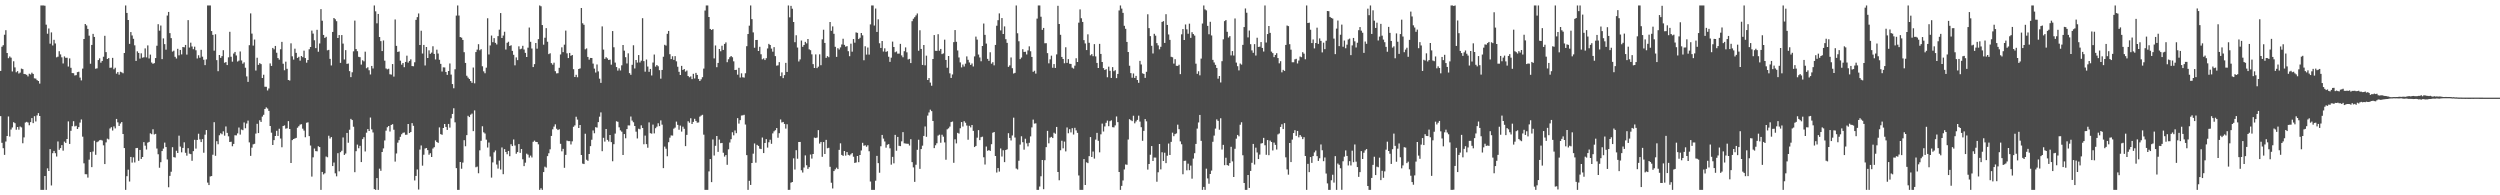 <?xml version="1.0" encoding="UTF-8"?>
<svg xmlns="http://www.w3.org/2000/svg" width="1920" height="150">
  <path d="M0 54.492h1v34.717H0zM1 35.909h1v73.779H1zM2 34.721h1v79.114H2zM3 26.676h1v92.259H3zM4 23.195h1v85.509H4zM5 40.684h1v63.758H5zM6 44.710h1v44.715H6zM7 43.382h1v61.449H7zM8 44.305h1v55.161H8zM9 54.879h1v43.021H9zM10 47.063h1v46.798H10zM11 51.785h1v42.840H11zM12 55.476h1v44.170H12zM13 54.646h1v42.907H13zM14 56.456h1v43.106H14zM15 55.737h1v41.426H15zM16 52.698h1v45.168H16zM17 53.089h1v56.935H17zM18 56.792h1v48.716H18zM19 57.005h1v37.102H19zM20 57.470h1v36.098H20zM21 58.651h1v35.464H21zM22 56.637h1v39.549H22zM23 57.172h1v36.631H23zM24 55.797h1v34.896H24zM25 56.802h1v37.748H25zM26 60.182h1v29.075H26zM27 60.342h1v32.948H27zM28 61.521h1v27.102H28zM29 62.183h1v24.685H29zM30 64.192h1v24.896H30zM31 4.198h1v141.611H31zM32 4.198h1v141.611H32zM33 4.198h1v141.611H33zM34 4.397h1v130.760H34zM35 18.963h1v126.846H35zM36 25.925h1v103.351H36zM37 21.886h1v109.423H37zM38 33.517h1v81.002H38zM39 24.900h1v117.515H39zM40 34.934h1v82.742H40zM41 30.553h1v85.342H41zM42 33.378h1v84.292H42zM43 44.009h1v76.192H43zM44 43.506h1v65.164H44zM45 39.338h1v75.729H45zM46 41.801h1v71.939H46zM47 44.035h1v67.425H47zM48 48.756h1v66.974H48zM49 43.304h1v65.457H49zM50 44.412h1v65.349H50zM51 44.321h1v62.406H51zM52 51.114h1v42.129H52zM53 44.861h1v65.699H53zM54 52.066h1v48.373H54zM55 56.113h1v40.787H55zM56 56.234h1v36.853H56zM57 57.948h1v39.103H57zM58 57.681h1v38.949H58zM59 55.380h1v43.715H59zM60 55.069h1v42.584H60zM61 59.615h1v34.543H61zM62 61.743h1v29.984H62zM63 52.705h1v52.252H63zM64 29.935h1v95.502H64zM65 18.418h1v115.358H65zM66 19.553h1v114.280H66zM67 22.224h1v114.157H67zM68 27.388h1v95.237H68zM69 48.972h1v67.835H69zM70 34.511h1v93.855H70zM71 26.028h1v90.334H71zM72 28.342h1v79.755H72zM73 52.764h1v66.148H73zM74 52.478h1v56.716H74zM75 46.140h1v62.431H75zM76 44.820h1v62.879H76zM77 48.143h1v59.293H77zM78 46.811h1v61.117H78zM79 43.554h1v68.068H79zM80 27.477h1v98.549H80zM81 40.013h1v69.368H81zM82 45.296h1v61.190H82zM83 44.616h1v62.433H83zM84 52.061h1v46.613H84zM85 51.904h1v45.802H85zM86 44.428h1v55.802H86zM87 53.174h1v43.919H87zM88 52.020h1v46.599H88zM89 56.580h1v34.786H89zM90 55.357h1v38.597H90zM91 57.365h1v39.350H91zM92 55.110h1v39.741H92zM93 55.540h1v38.185H93zM94 56.282h1v46.606H94zM95 40.684h1v73.051H95zM96 4.198h1v141.611H96zM97 9.917h1v125.381H97zM98 15.379h1v114.939H98zM99 33.701h1v105.718H99zM100 24.619h1v95.894H100zM101 27.235h1v97.645H101zM102 29.796h1v91.019H102zM103 34.836h1v89.948H103zM104 46.781h1v67.004H104zM105 39.432h1v74.159H105zM106 40.652h1v82.850H106zM107 45.012h1v70.160H107zM108 40.947h1v81.092H108zM109 44.296h1v76.297H109zM110 43.982h1v65.173H110zM111 37.157h1v74.731H111zM112 44.076h1v70.742H112zM113 34.845h1v74.733H113zM114 44.886h1v64.077H114zM115 41.911h1v60.497H115zM116 48.006h1v55.058H116zM117 49.022h1v50.272H117zM118 48.495h1v54.761H118zM119 44.598h1v58.215H119zM120 35.108h1v78.970H120zM121 18.567h1v99.915H121zM122 23.577h1v105.246H122zM123 19.606h1v104.951H123zM124 45.410h1v70.600H124zM125 29.507h1v84.596H125zM126 33.881h1v75.640H126zM127 38.166h1v74.763H127zM128 11.922h1v110.572H128zM129 9.153h1v134.669H129zM130 25.422h1v109.666H130zM131 29.267h1v102.607H131zM132 39.651h1v73.410H132zM133 38.924h1v81.769H133zM134 43.607h1v77.359H134zM135 44.973h1v70.769H135zM136 37.479h1v80.005H136zM137 42.474h1v61.737H137zM138 38.331h1v74.246H138zM139 41.801h1v75.207H139zM140 36.099h1v77.521H140zM141 36.335h1v72.982H141zM142 34.490h1v82.838H142zM143 41.931h1v77.608H143zM144 15.486h1v98.354H144zM145 36.484h1v81.529H145zM146 32.780h1v85.573H146zM147 35.678h1v87.817H147zM148 37.807h1v78.279H148zM149 35.854h1v71.501H149zM150 38.603h1v75.516H150zM151 44.925h1v62.527H151zM152 42.455h1v60.233H152zM153 44.357h1v62.694H153zM154 38.258h1v70.838H154zM155 43.515h1v63.358H155zM156 45.856h1v71.458H156zM157 50.029h1v53.385H157zM158 45.639h1v54.232H158zM159 4.200h1v136.047H159zM160 4.198h1v137.951H160zM161 4.200h1v131.341H161zM162 23.870h1v111.353H162zM163 26.791h1v92.039H163zM164 38.933h1v54.930H164zM165 26.331h1v93.330H165zM166 46.170h1v62.291H166zM167 54.705h1v56.073H167zM168 42.256h1v61.648H168zM169 44.447h1v57.913H169zM170 43.128h1v59.963H170zM171 38.557h1v62.328H171zM172 48.182h1v56.008H172zM173 47.646h1v49.494H173zM174 49.992h1v52.039H174zM175 44.041h1v60.648H175zM176 24.410h1v84.628H176zM177 43.577h1v65.260H177zM178 47.360h1v64.974H178zM179 41.103h1v69.444H179zM180 39.899h1v63.989H180zM181 42.597h1v61.369H181zM182 47.241h1v55.209H182zM183 46.518h1v51.430H183zM184 39.537h1v63.847H184zM185 46.458h1v53.049H185zM186 48.912h1v51.069H186zM187 47.855h1v46.184H187zM188 52.041h1v46.464H188zM189 58.694h1v36.169H189zM190 62.872h1v29.739H190zM191 34.719h1v74.667H191zM192 10.304h1v109.416H192zM193 25.825h1v87.597H193zM194 35.010h1v75.855H194zM195 30.341h1v80.073H195zM196 54.192h1v48.430H196zM197 44.323h1v50.735H197zM198 49.834h1v52.351H198zM199 48.505h1v43.854H199zM200 49.235h1v44.429H200zM201 59.924h1v29.620H201zM202 57.372h1v30.796H202zM203 66.628h1v17.089H203zM204 66.644h1v15.857H204zM205 69.477h1v13.884H205zM206 67.921h1v17.205H206zM207 48.688h1v48.077H207zM208 50.615h1v51.275H208zM209 36.829h1v74.550H209zM210 37.880h1v69.762H210zM211 35.252h1v69.215H211zM212 40.510h1v59.970H212zM213 44.600h1v59.810H213zM214 45.838h1v53.028H214zM215 37.818h1v68.597H215zM216 32.142h1v80.957H216zM217 48.942h1v47.821H217zM218 53.957h1v42.348H218zM219 47.367h1v51.433H219zM220 52.863h1v45.642H220zM221 61.416h1v31.602H221zM222 61.853h1v37.201H222zM223 33.293h1v91.900H223zM224 43.243h1v64.385H224zM225 45.792h1v60.982H225zM226 37.354h1v69.002H226zM227 40.627h1v65.280H227zM228 44.499h1v53.600H228zM229 43.618h1v53.339H229zM230 46.575h1v49.096H230zM231 43.011h1v52.366H231zM232 43.948h1v54.857H232zM233 38.921h1v61.359H233zM234 44.584h1v60.840H234zM235 48.143h1v46.093H235zM236 46.085h1v47.871H236zM237 37.834h1v66.725H237zM238 36.092h1v75.674H238zM239 23.504h1v112.106H239zM240 25.829h1v94.990H240zM241 30.929h1v83.136H241zM242 36.942h1v79.119H242zM243 22.911h1v93.287H243zM244 39.722h1v72.625H244zM245 33.382h1v79.549H245zM246 6.997h1v138.812H246zM247 15.937h1v116.093H247zM248 26.830h1v107.093H248zM249 29.141h1v103.948H249zM250 28.262h1v91.941H250zM251 38.638h1v82.161H251zM252 38.294h1v65.937H252zM253 45.186h1v61.234H253zM254 50.294h1v54.978H254zM255 24.525h1v103.024H255zM256 13.827h1v110.984H256zM257 14.818h1v118.286H257zM258 16.306h1v119.142H258zM259 29.198h1v88.478H259zM260 26.933h1v104.674H260zM261 48.264h1v68.645H261zM262 26.926h1v88.860H262zM263 33.483h1v72.108H263zM264 45.683h1v73.292H264zM265 38.523h1v79.364H265zM266 49.065h1v53.024H266zM267 48.782h1v60.817H267zM268 54.634h1v44.985H268zM269 59.255h1v32.051H269zM270 55.497h1v36.706H270zM271 39.425h1v57.896H271zM272 15.809h1v116.459H272zM273 37.667h1v78.441H273zM274 39.340h1v71.714H274zM275 43.623h1v70.224H275zM276 43.920h1v68.052H276zM277 49.635h1v74.807H277zM278 46.294h1v60.579H278zM279 47.086h1v58.306H279zM280 39.690h1v76.647H280zM281 52.416h1v49.467H281zM282 51.654h1v47.494H282zM283 53.989h1v46.599H283zM284 57.184h1v33.090H284zM285 50.642h1v48.750H285zM286 52.560h1v49.190H286zM287 4.198h1v141.080H287zM288 8.684h1v137.125H288zM289 17.924h1v118.853H289zM290 10.682h1v135.127H290zM291 28.425h1v101.126H291zM292 31.588h1v99.607H292zM293 39.228h1v77.503H293zM294 31.087h1v82.882H294zM295 46.587h1v61.302H295zM296 52.558h1v47.810H296zM297 53.229h1v44.507H297zM298 52.769h1v43.994H298zM299 57.056h1v43.978H299zM300 57.273h1v38.677H300zM301 49.228h1v46.162H301zM302 58.823h1v40.794H302zM303 14.953h1v109.144H303zM304 35.204h1v82.646H304zM305 39.864h1v69.696H305zM306 39.530h1v68.107H306zM307 46.587h1v58.480H307zM308 49.663h1v53.454H308zM309 48.397h1v53.573H309zM310 51.592h1v50.124H310zM311 47.571h1v55.960H311zM312 42.755h1v60.645H312zM313 48.063h1v47.164H313zM314 46.813h1v55.381H314zM315 45.566h1v55.788H315zM316 50.716h1v43.845H316zM317 50.867h1v45.770H317zM318 47.843h1v90.779H318zM319 15.269h1v119.842H319zM320 13.133h1v117.020H320zM321 10.323h1v135.216H321zM322 34.559h1v80.332H322zM323 23.618h1v88.079H323zM324 41.139h1v86.102H324zM325 34.490h1v84.321H325zM326 50.285h1v63.781H326zM327 36.111h1v77.551H327zM328 44.538h1v70.742H328zM329 38.654h1v80.167H329zM330 41.322h1v76.331H330zM331 40.393h1v80.179H331zM332 35.545h1v78.505H332zM333 41.437h1v71.623H333zM334 45.650h1v62.195H334zM335 38.141h1v70.920H335zM336 41.123h1v68.592H336zM337 45.934h1v51.918H337zM338 49.065h1v53.973H338zM339 54.948h1v48.563H339zM340 51.698h1v46.615H340zM341 51.807h1v43.426H341zM342 55.296h1v42.209H342zM343 57.523h1v42.241H343zM344 54.506h1v40.650H344zM345 48.754h1v49.242H345zM346 57.289h1v33.566H346zM347 64.570h1v22.911H347zM348 67.772h1v15.390H348zM349 53.213h1v40.753H349zM350 11.961h1v117.148H350zM351 4.198h1v141.611H351zM352 11.925h1v133.882H352zM353 28.487h1v95.930H353zM354 28.924h1v100.673H354zM355 30.670h1v94.209H355zM356 40.096h1v67.597H356zM357 48.333h1v64.017H357zM358 58.163h1v45.599H358zM359 59.589h1v29.325H359zM360 60.688h1v29.210H360zM361 62.242h1v25.805H361zM362 63.597h1v23.671H362zM363 51.851h1v48.840H363zM364 64.000h1v20.783H364zM365 39.974h1v88.499H365zM366 38.104h1v89.867H366zM367 33.939h1v99.137H367zM368 38.585h1v76.887H368zM369 37.770h1v70.387H369zM370 50.890h1v46.095H370zM371 54.799h1v46.853H371zM372 56.277h1v46.278H372zM373 51.963h1v55.287H373zM374 14.021h1v99.304H374zM375 41.851h1v67.606H375zM376 34.909h1v85.313H376zM377 27.274h1v109.121H377zM378 32.430h1v92.287H378zM379 29.311h1v87.690H379zM380 32.902h1v82.657H380zM381 34.172h1v92.186H381zM382 27.727h1v101.742H382zM383 22.794h1v100.545H383zM384 10.041h1v120.151H384zM385 29.180h1v84.069H385zM386 27.294h1v106.475H386zM387 24.360h1v90.185H387zM388 38.042h1v78.682H388zM389 32.865h1v85.633H389zM390 32.073h1v83.848H390zM391 35.351h1v84.592H391zM392 34.776h1v75.999H392zM393 39.070h1v73.092H393zM394 42.096h1v65.035H394zM395 50.175h1v61.614H395zM396 44.067h1v74.026H396zM397 46.172h1v70.630H397zM398 35.559h1v75.104H398zM399 37.850h1v79.554H399zM400 37.367h1v77.050H400zM401 35.186h1v87.112H401zM402 38.026h1v89.547H402zM403 40.604h1v84.319H403zM404 43.776h1v74.262H404zM405 36.607h1v82.154H405zM406 21.119h1v99.922H406zM407 32.078h1v87.416H407zM408 37.253h1v83.658H408zM409 51.487h1v57.398H409zM410 49.244h1v58.734H410zM411 33.028h1v75.919H411zM412 37.383h1v71.689H412zM413 30.036h1v80.831H413zM414 4.198h1v141.611H414zM415 4.809h1v139.771H415zM416 19.258h1v126.549H416zM417 34.330h1v97.833H417zM418 28.974h1v99.004H418zM419 21.602h1v107.105H419zM420 32.055h1v87.830H420zM421 41.588h1v76.139H421zM422 40.922h1v73.763H422zM423 48.473h1v55.930H423zM424 49.640h1v49.712H424zM425 48.109h1v49.096H425zM426 54.696h1v40.785H426zM427 56.358h1v42.497H427zM428 56.211h1v43.692H428zM429 52.068h1v47.201H429zM430 41.835h1v68.590H430zM431 36.328h1v79.888H431zM432 40.043h1v74.294H432zM433 34.323h1v94.562H433zM434 23.504h1v95.443H434zM435 40.979h1v67.008H435zM436 44.570h1v63.836H436zM437 40.636h1v67.778H437zM438 42.872h1v68.098H438zM439 42.261h1v66.258H439zM440 53.133h1v44.266H440zM441 59.129h1v37.169H441zM442 57.461h1v32.172H442zM443 59.324h1v32.504H443zM444 53.011h1v45.312H444zM445 52.533h1v43.490H445zM446 6.120h1v112.941H446zM447 17.848h1v107.800H447zM448 19.022h1v106.965H448zM449 37.912h1v64.797H449zM450 37.184h1v85.496H450zM451 43.737h1v79.760H451zM452 45.815h1v72.477H452zM453 44.513h1v67.695H453zM454 44.559h1v62.751H454zM455 48.832h1v51.350H455zM456 52.682h1v49.661H456zM457 55.682h1v42.003H457zM458 49.512h1v48.480H458zM459 54.847h1v38.968H459zM460 60.397h1v29.217H460zM461 63.622h1v22.705H461zM462 20.293h1v95.848H462zM463 38.091h1v67.718H463zM464 45.186h1v63.571H464zM465 43.925h1v55.152H465zM466 44.875h1v62.559H466zM467 46.081h1v62.591H467zM468 45.783h1v57.890H468zM469 49.683h1v59.465H469zM470 23.866h1v100.007H470zM471 36.301h1v74.431H471zM472 48.081h1v54.534H472zM473 51.508h1v41.648H473zM474 54.245h1v39.302H474zM475 52.487h1v45.328H475zM476 54.110h1v45.995H476zM477 50.157h1v50.984H477zM478 34.559h1v84.488H478zM479 38.931h1v64.040H479zM480 43.927h1v62.287H480zM481 48.724h1v50.423H481zM482 40.954h1v55.374H482zM483 56.156h1v40.213H483zM484 57.429h1v32.060H484zM485 49.775h1v42.838H485zM486 34.769h1v59.155H486zM487 52.602h1v44.189H487zM488 46.090h1v55.029H488zM489 48.093h1v58.224H489zM490 42.293h1v56.557H490zM491 47.960h1v51.293H491zM492 46.609h1v49.641H492zM493 13.976h1v84.309H493zM494 46.955h1v63.836H494zM495 55.016h1v49.105H495zM496 45.699h1v64.988H496zM497 51.116h1v62.337H497zM498 55.124h1v38.856H498zM499 52.920h1v49.396H499zM500 57.957h1v44.720H500zM501 48.008h1v47.686H501zM502 41.865h1v60.586H502zM503 51.146h1v47.306H503zM504 49.931h1v47.354H504zM505 50.908h1v43.749H505zM506 53.920h1v42.941H506zM507 60.429h1v32.012H507zM508 53.693h1v42.067H508zM509 43.563h1v85.551H509zM510 34.424h1v78.187H510zM511 35.012h1v79.199H511zM512 25.941h1v94.076H512zM513 23.767h1v85.468H513zM514 41.604h1v64.124H514zM515 45.362h1v58.640H515zM516 43.229h1v60.902H516zM517 45.987h1v52.845H517zM518 43.103h1v54.887H518zM519 47.102h1v46.290H519zM520 51.274h1v44.617H520zM521 55.156h1v44.491H521zM522 57.578h1v38.899H522zM523 50.599h1v50.446H523zM524 53.785h1v43.500H524zM525 53.016h1v45.901H525zM526 54.991h1v57.240H526zM527 54.190h1v49.373H527zM528 58.372h1v34.765H528zM529 59.315h1v34.930H529zM530 58.658h1v32.186H530zM531 60.757h1v34.461H531zM532 56.662h1v36.954H532zM533 60.262h1v30.964H533zM534 55.973h1v36.910H534zM535 57.555h1v36.679H535zM536 60.596h1v33.477H536zM537 62.231h1v27.368H537zM538 60.912h1v27.869H538zM539 59.278h1v28.883H539zM540 52.675h1v50.760H540zM541 8.080h1v137.730H541zM542 4.198h1v141.611H542zM543 4.198h1v141.611H543zM544 13.069h1v118.576H544zM545 22.206h1v99.966H545zM546 23.064h1v116.830H546zM547 22.357h1v84.770H547zM548 44.856h1v74.571H548zM549 34.907h1v77.068H549zM550 51.597h1v52.834H550zM551 48.312h1v68.316H551zM552 37.626h1v69.567H552zM553 39.375h1v70.584H553zM554 35.133h1v74.635H554zM555 38.335h1v78.982H555zM556 33.728h1v86.526H556zM557 32.563h1v86.539H557zM558 47.749h1v78.842H558zM559 45.499h1v69.208H559zM560 43.909h1v65.562H560zM561 42.989h1v63.923H561zM562 43.975h1v57.613H562zM563 47.088h1v56.828H563zM564 53.762h1v46.441H564zM565 53.600h1v48.709H565zM566 57.351h1v33.358H566zM567 52.071h1v42.831H567zM568 59.555h1v32.696H568zM569 56.332h1v32.417H569zM570 59.342h1v29.222H570zM571 59.592h1v28.595H571zM572 56.259h1v39.373H572zM573 35.486h1v83.646H573zM574 26.088h1v119.721H574zM575 19.720h1v119.121H575zM576 4.200h1v137.851H576zM577 14.717h1v110.471H577zM578 24.873h1v93.120H578zM579 36.671h1v73.532H579zM580 30.718h1v94.223H580zM581 30.670h1v80.574H581zM582 39.150h1v72.918H582zM583 35.966h1v78.187H583zM584 41.689h1v72.772H584zM585 45.550h1v60.085H585zM586 44.854h1v72.722H586zM587 46.147h1v63.660H587zM588 44.691h1v62.188H588zM589 37.216h1v76.159H589zM590 33.703h1v75.569H590zM591 34.563h1v72.735H591zM592 37.308h1v73.106H592zM593 39.704h1v62.733H593zM594 36.179h1v64.660H594zM595 43.124h1v56.850H595zM596 50.441h1v47.935H596zM597 50.164h1v55.612H597zM598 47.742h1v54.550H598zM599 58.472h1v33.264H599zM600 55.600h1v38.476H600zM601 60.027h1v33.635H601zM602 57.683h1v37.507H602zM603 48.287h1v50.501H603zM604 55.264h1v40.156H604zM605 4.198h1v141.609H605zM606 13.316h1v132.435H606zM607 4.504h1v135.802H607zM608 6.695h1v133.076H608zM609 16.905h1v104.719H609zM610 32.417h1v97.803H610zM611 27.097h1v88.233H611zM612 36.507h1v85.416H612zM613 47.182h1v61.866H613zM614 45.618h1v63.408H614zM615 31.112h1v99.664H615zM616 35.955h1v96.526H616zM617 34.575h1v94.088H617zM618 32.156h1v87.178H618zM619 33.330h1v93.589H619zM620 29.940h1v99.742H620zM621 37.896h1v90.444H621zM622 38.537h1v80.131H622zM623 41.741h1v80.085H623zM624 49.278h1v68.998H624zM625 52.229h1v53.443H625zM626 41.766h1v64.282H626zM627 52.348h1v53.301H627zM628 51.194h1v48.737H628zM629 41.741h1v68.528H629zM630 50.077h1v58.904H630zM631 30.210h1v90.195H631zM632 22.813h1v86.306H632zM633 32.977h1v85.287H633zM634 44.433h1v62.966H634zM635 43.133h1v70.751H635zM636 43.918h1v69.572H636zM637 16.914h1v111.204H637zM638 23.643h1v116.691H638zM639 20.263h1v124.459H639zM640 25.948h1v105.438H640zM641 35.925h1v94.129H641zM642 43.655h1v85.107H642zM643 37.031h1v92.797H643zM644 38.020h1v77.095H644zM645 36.383h1v73.671H645zM646 34.135h1v84.850H646zM647 29.732h1v89.954H647zM648 34.440h1v81.515H648zM649 35.866h1v83.646H649zM650 35.419h1v81.382H650zM651 39.301h1v79.613H651zM652 43.183h1v76.283H652zM653 33.527h1v84.981H653zM654 39.658h1v77.901H654zM655 29.995h1v90.396H655zM656 32.776h1v92.362H656zM657 24.907h1v99.854H657zM658 25.227h1v94.575H658zM659 30.009h1v94.550H659zM660 29.004h1v90.043H660zM661 25.362h1v90.199H661zM662 27.143h1v82.524H662zM663 46.282h1v65.656H663zM664 35.536h1v76.052H664zM665 41.936h1v70.769H665zM666 36.488h1v75.097H666zM667 41.915h1v74.237H667zM668 18.736h1v120.678H668zM669 4.198h1v141.611H669zM670 4.200h1v141.609H670zM671 19.606h1v126.203H671zM672 6.557h1v132.232H672zM673 24.513h1v95.191H673zM674 14.822h1v110.476H674zM675 33.222h1v99.444H675zM676 36.813h1v75.528H676zM677 31.492h1v72.133H677zM678 39.590h1v66.834H678zM679 37.136h1v71.490H679zM680 39.857h1v73.534H680zM681 39.331h1v71.829H681zM682 43.561h1v67.146H682zM683 47.534h1v66.409H683zM684 44.312h1v82.147H684zM685 31.952h1v88.524H685zM686 36.102h1v89.339H686zM687 40.153h1v63.440H687zM688 39.523h1v76.230H688zM689 41.203h1v63.980H689zM690 41.174h1v70.819H690zM691 33.675h1v78.530H691zM692 42.563h1v65.985H692zM693 43.966h1v57.514H693zM694 39.338h1v70.744H694zM695 36.427h1v73.786H695zM696 40.196h1v70.183H696zM697 45.692h1v64.745H697zM698 45.232h1v66.532H698zM699 48.413h1v58.485H699zM700 16.280h1v108.217H700zM701 14.394h1v114.175H701zM702 13.209h1v126.443H702zM703 11.819h1v114.699H703zM704 10.341h1v104.710H704zM705 38.953h1v68.368H705zM706 23.264h1v106.443H706zM707 37.571h1v76.912H707zM708 49.857h1v62.019H708zM709 34.561h1v69.835H709zM710 50.171h1v46.944H710zM711 42.746h1v62.303H711zM712 61.457h1v27.320H712zM713 59.953h1v26.427H713zM714 63.455h1v20.751H714zM715 65.826h1v19.531H715zM716 45.291h1v47.629H716zM717 26.946h1v86.809H717zM718 39.029h1v72.511H718zM719 39.050h1v71.000H719zM720 26.280h1v77.866H720zM721 38.953h1v64.468H721zM722 37.566h1v72.037H722zM723 41.567h1v61.927H723zM724 41.011h1v63.969H724zM725 30.487h1v78.878H725zM726 46.005h1v76.652H726zM727 52.020h1v47.315H727zM728 43.014h1v55.532H728zM729 56.296h1v40.911H729zM730 59.850h1v33.903H730zM731 57.204h1v36.139H731zM732 32.375h1v92.671H732zM733 23.115h1v83.882H733zM734 32.124h1v78.011H734zM735 38.759h1v63.268H735zM736 44.128h1v58.471H736zM737 47.921h1v50.579H737zM738 51.771h1v41.964H738zM739 49.537h1v47.663H739zM740 51.123h1v41.975H740zM741 48.903h1v45.381H741zM742 43.330h1v53.055H742zM743 45.925h1v61.383H743zM744 47.992h1v48.608H744zM745 49.883h1v47.940H745zM746 48.731h1v47.249H746zM747 51.031h1v49.476H747zM748 43.307h1v69.627H748zM749 28.118h1v83.939H749zM750 30.409h1v75.305H750zM751 41.901h1v58.036H751zM752 44.117h1v63.488H752zM753 47.074h1v58.279H753zM754 35.310h1v69.661H754zM755 18.056h1v102.701H755zM756 26.754h1v99.581H756zM757 33.472h1v79.073H757zM758 45.213h1v70.591H758zM759 46.726h1v68.531H759zM760 40.164h1v75.766H760zM761 48.878h1v61.847H761zM762 47.770h1v54.195H762zM763 50.175h1v51.181H763zM764 34.509h1v85.274H764zM765 19.753h1v112.749H765zM766 15.504h1v113.548H766zM767 10.281h1v121.506H767zM768 23.321h1v90.689H768zM769 13.884h1v106.354H769zM770 26.102h1v89.311H770zM771 20.251h1v104.253H771zM772 30.098h1v85.086H772zM773 32.897h1v81.765H773zM774 51.363h1v50.913H774zM775 50.235h1v55.713H775zM776 44.108h1v63.777H776zM777 52.380h1v51.660H777zM778 56.474h1v33.907H778zM779 55.966h1v49.655H779zM780 4.198h1v125.248H780zM781 25.523h1v104.605H781zM782 31.689h1v91.760H782zM783 45.433h1v65.610H783zM784 44.211h1v60.428H784zM785 37.800h1v71.426H785zM786 39.894h1v75.049H786zM787 39.725h1v66.837H787zM788 41.840h1v68.233H788zM789 38.704h1v73.735H789zM790 35.575h1v74.079H790zM791 39.361h1v65.408H791zM792 43.719h1v54.134H792zM793 55.163h1v36.706H793zM794 54.330h1v40.579H794zM795 56.516h1v38.217H795zM796 14.275h1v131.534H796zM797 4.198h1v141.611H797zM798 4.198h1v139.052H798zM799 12.868h1v122.509H799zM800 22.934h1v99.922H800zM801 21.439h1v123.857H801zM802 33.250h1v89.778H802zM803 33.170h1v79.808H803zM804 40.791h1v59.734H804zM805 48.615h1v61.444H805zM806 45.575h1v60.108H806zM807 42.735h1v62.394H807zM808 52.018h1v54.035H808zM809 49.198h1v52.726H809zM810 52.187h1v50.508H810zM811 41.771h1v55.701H811zM812 4.477h1v127.599H812zM813 18.416h1v120.050H813zM814 26.749h1v88.645H814zM815 43.721h1v64.351H815zM816 45.332h1v68.590H816zM817 48.569h1v60.204H817zM818 36.310h1v79.986H818zM819 48.287h1v49.613H819zM820 45.435h1v56.901H820zM821 48.926h1v50.304H821zM822 49.088h1v52.593H822zM823 51.954h1v46.503H823zM824 52.693h1v50.611H824zM825 50.443h1v47.686H825zM826 44.728h1v55.429H826zM827 47.614h1v54.452H827zM828 17.402h1v117.377H828zM829 7.240h1v138.570H829zM830 14.044h1v131.765H830zM831 16.830h1v128.977H831zM832 30.842h1v91.344H832zM833 33.392h1v108.668H833zM834 38.436h1v86.221H834zM835 26.358h1v98.906H835zM836 32.890h1v87.034H836zM837 42.519h1v62.765H837zM838 41.576h1v78.979H838zM839 43.153h1v73.234H839zM840 33.872h1v87.952H840zM841 43.334h1v63.861H841zM842 48.312h1v53.742H842zM843 52.213h1v55.937H843zM844 33.701h1v83.303H844zM845 41.400h1v61.790H845zM846 47.603h1v47.322H846zM847 52.313h1v48.698H847zM848 53.764h1v43.355H848zM849 53.158h1v41.149H849zM850 59.335h1v33.275H850zM851 51.208h1v45.736H851zM852 54.396h1v38.668H852zM853 59.848h1v32.545H853zM854 51.553h1v46.127H854zM855 54.659h1v43.172H855zM856 53.906h1v42.401H856zM857 59.988h1v29.480H857zM858 56.783h1v36.990H858zM859 8.015h1v124.099H859zM860 4.198h1v141.611H860zM861 6.603h1v136.152H861zM862 9.863h1v128.743H862zM863 19.810h1v110.334H863zM864 22.131h1v104.189H864zM865 32.199h1v94.388H865zM866 39.942h1v67.201H866zM867 50.464h1v41.078H867zM868 56.142h1v36.162H868zM869 59.711h1v33.296H869zM870 56.410h1v32.479H870zM871 59.837h1v34.864H871zM872 58.241h1v35.042H872zM873 61.425h1v30.616H873zM874 63.588h1v25.237H874zM875 46.763h1v46.603H875zM876 49.509h1v48.192H876zM877 56.326h1v51.795H877zM878 56.758h1v43.747H878zM879 59.782h1v31.678H879zM880 55.145h1v38.036H880zM881 10.968h1v119.272H881zM882 21.606h1v104.326H882zM883 27.763h1v91.067H883zM884 35.181h1v76.983H884zM885 41.048h1v82.580H885zM886 25.967h1v95.026H886zM887 27.404h1v93.635H887zM888 33.144h1v106.432H888zM889 34.866h1v97.444H889zM890 37.896h1v72.689H890zM891 35.941h1v94.177H891zM892 16.843h1v100.112H892zM893 16.244h1v107.402H893zM894 32.977h1v84.314H894zM895 10.899h1v114.399H895zM896 19.171h1v100.428H896zM897 26.466h1v83.767H897zM898 30.627h1v88.402H898zM899 43.643h1v65.296H899zM900 43.964h1v57.903H900zM901 48.853h1v55.727H901zM902 45.490h1v57.505H902zM903 50.539h1v51.927H903zM904 50.624h1v45.143H904zM905 49.709h1v49.508H905zM906 56.941h1v51.671H906zM907 26.383h1v84.420H907zM908 22.314h1v111.524H908zM909 30.734h1v92.834H909zM910 18.766h1v104.651H910zM911 22.538h1v108.297H911zM912 25.893h1v99.817H912zM913 18.180h1v112.531H913zM914 29.084h1v98.112H914zM915 24.731h1v112.477H915zM916 26.145h1v95.651H916zM917 27.333h1v90.341H917zM918 48.873h1v61.666H918zM919 56.657h1v42.129H919zM920 54.721h1v39.311H920zM921 57.868h1v30.419H921zM922 45.028h1v63.140H922zM923 18.100h1v127.709H923zM924 4.198h1v139.387H924zM925 7.217h1v138.592H925zM926 7.977h1v121.570H926zM927 19.888h1v117.132H927zM928 26.308h1v114.805H928zM929 16.756h1v116.878H929zM930 27.212h1v103.813H930zM931 45.973h1v62.905H931zM932 47.960h1v56.171H932zM933 49.830h1v48.915H933zM934 52.158h1v39.540H934zM935 60.400h1v32.445H935zM936 58.356h1v41.298H936zM937 63.329h1v27.494H937zM938 47.003h1v67.830H938zM939 30.208h1v81.041H939zM940 16.205h1v110.655H940zM941 15.397h1v105.738H941zM942 24.424h1v102.362H942zM943 28.851h1v98.425H943zM944 27.731h1v97.480H944zM945 42.563h1v70.185H945zM946 39.201h1v84.766H946zM947 42.632h1v93.312H947zM948 14.170h1v100.084H948zM949 48.079h1v58.409H949zM950 50.864h1v52.751H950zM951 54.085h1v50.600H951zM952 48.798h1v46.995H952zM953 49.615h1v44.266H953zM954 34.458h1v84.791H954zM955 20.766h1v119.783H955zM956 6.496h1v139.313H956zM957 9.785h1v136.024H957zM958 28.697h1v105.725H958zM959 23.435h1v120.907H959zM960 33.966h1v97.320H960zM961 38.702h1v86.304H961zM962 40.546h1v70.014H962zM963 33.881h1v92.493H963zM964 42.654h1v70.730H964zM965 28.986h1v88.109H965zM966 36.031h1v86.137H966zM967 35.843h1v82.877H967zM968 32.316h1v77.908H968zM969 36.818h1v73.090H969zM970 39.585h1v66.306H970zM971 4.198h1v107.392H971zM972 32.684h1v86.198H972zM973 26.177h1v81.405H973zM974 19.954h1v99.215H974zM975 25.266h1v82.705H975zM976 39.654h1v69.409H976zM977 40.807h1v74.731H977zM978 43.861h1v65.651H978zM979 42.165h1v69.103H979zM980 40.878h1v73.941H980zM981 44.584h1v58.654H981zM982 48.635h1v53.873H982zM983 46.989h1v50.492H983zM984 55.566h1v39.860H984zM985 53.657h1v45.486H985zM986 54.481h1v40.089H986zM987 34.495h1v86.331H987zM988 19.622h1v110.499H988zM989 20.059h1v114.102H989zM990 33.936h1v75.885H990zM991 38.145h1v86.324H991zM992 47.827h1v59.378H992zM993 47.818h1v54.399H993zM994 45.552h1v54.429H994zM995 45.170h1v59.169H995zM996 48.727h1v51.849H996zM997 46.502h1v58.954H997zM998 43.435h1v60.252H998zM999 43.918h1v61.025H999zM1000 40.089h1v66.761H1000zM1001 41.192h1v64.175H1001zM1002 45.522h1v74.283H1002zM1003 4.198h1v141.611H1003zM1004 17.651h1v108.208H1004zM1005 17.397h1v114.779H1005zM1006 22.826h1v97.791H1006zM1007 33.087h1v91.994H1007zM1008 30.331h1v89.524H1008zM1009 37.152h1v79.913H1009zM1010 33.037h1v82.570H1010zM1011 21.233h1v98.691H1011zM1012 33.694h1v89.911H1012zM1013 29.473h1v92.097H1013zM1014 31.377h1v79.590H1014zM1015 40.242h1v75.187H1015zM1016 32.783h1v90.996H1016zM1017 37.727h1v83.205H1017zM1018 31.281h1v102.003H1018zM1019 8.425h1v132.406H1019zM1020 8.599h1v137.210H1020zM1021 13.030h1v132.777H1021zM1022 13.770h1v124.669H1022zM1023 14.243h1v119.954H1023zM1024 29.661h1v110.573H1024zM1025 41.590h1v78.316H1025zM1026 21.959h1v123.850H1026zM1027 15.788h1v109.819H1027zM1028 35.408h1v91.167H1028zM1029 26.678h1v102.552H1029zM1030 18.903h1v126.867H1030zM1031 35.873h1v88.004H1031zM1032 31.137h1v89.162H1032zM1033 37.090h1v78.423H1033zM1034 34.305h1v85.473H1034zM1035 30.325h1v96.766H1035zM1036 29.622h1v94.113H1036zM1037 42.332h1v84.743H1037zM1038 34.888h1v80.835H1038zM1039 29.144h1v95.413H1039zM1040 31.730h1v79.213H1040zM1041 36.465h1v87.698H1041zM1042 32.831h1v95.455H1042zM1043 23.204h1v112.644H1043zM1044 20.801h1v111.389H1044zM1045 23.570h1v92.497H1045zM1046 25.122h1v96.988H1046zM1047 40.613h1v76.704H1047zM1048 31.913h1v83.555H1048zM1049 33.618h1v80.861H1049zM1050 6.638h1v136.233H1050zM1051 11.655h1v134.154H1051zM1052 4.198h1v141.611H1052zM1053 26.070h1v110.607H1053zM1054 7.915h1v118.684H1054zM1055 15.859h1v104.495H1055zM1056 21.428h1v113.001H1056zM1057 17.420h1v110.563H1057zM1058 31.057h1v97.405H1058zM1059 28.107h1v92.998H1059zM1060 18.308h1v120.039H1060zM1061 27.404h1v103.795H1061zM1062 30.400h1v106.153H1062zM1063 32.396h1v99.243H1063zM1064 36.012h1v78.931H1064zM1065 39.754h1v69.027H1065zM1066 20.650h1v95.319H1066zM1067 25.227h1v92.838H1067zM1068 31.444h1v94.470H1068zM1069 36.564h1v78.002H1069zM1070 35.564h1v67.033H1070zM1071 44.742h1v67.260H1071zM1072 25.651h1v98.544H1072zM1073 32.066h1v82.090H1073zM1074 41.361h1v68.840H1074zM1075 26.147h1v94.642H1075zM1076 15.122h1v114.154H1076zM1077 28.082h1v98.945H1077zM1078 40.096h1v72.939H1078zM1079 38.107h1v75.269H1079zM1080 36.667h1v88.602H1080zM1081 43.613h1v80.540H1081zM1082 30.599h1v99.471H1082zM1083 8.929h1v126.024H1083zM1084 12.650h1v127.192H1084zM1085 19.471h1v122.381H1085zM1086 21.119h1v113.578H1086zM1087 24.424h1v99.661H1087zM1088 22.744h1v86.299H1088zM1089 36.996h1v82.481H1089zM1090 32.364h1v89.604H1090zM1091 34.902h1v76.134H1091zM1092 54.494h1v51.522H1092zM1093 45.918h1v65.468H1093zM1094 46.474h1v56.601H1094zM1095 40.963h1v63.419H1095zM1096 47.198h1v57.315H1096zM1097 46.117h1v53.419H1097zM1098 33.014h1v72.401H1098zM1099 38.718h1v96.350H1099zM1100 46.513h1v61.257H1100zM1101 46.980h1v54.177H1101zM1102 43.343h1v50.082H1102zM1103 52.485h1v43.090H1103zM1104 50.926h1v43.328H1104zM1105 52.199h1v40.661H1105zM1106 56.342h1v44.502H1106zM1107 43.748h1v62.609H1107zM1108 46.186h1v66.191H1108zM1109 42.098h1v59.519H1109zM1110 48.443h1v51.138H1110zM1111 51.400h1v50.378H1111zM1112 55.680h1v47.437H1112zM1113 47.152h1v62.193H1113zM1114 4.200h1v141.609H1114zM1115 4.198h1v141.611H1115zM1116 4.587h1v141.055H1116zM1117 4.198h1v123.227H1117zM1118 35.271h1v78.299H1118zM1119 15.740h1v116.384H1119zM1120 25.518h1v93.468H1120zM1121 39.123h1v78.066H1121zM1122 40.764h1v62.792H1122zM1123 42.908h1v77.904H1123zM1124 40.173h1v74.170H1124zM1125 38.754h1v73.534H1125zM1126 41.263h1v75.736H1126zM1127 42.689h1v70.577H1127zM1128 50.345h1v57.821H1128zM1129 39.159h1v68.984H1129zM1130 47.257h1v64.727H1130zM1131 33.257h1v80.682H1131zM1132 39.912h1v66.178H1132zM1133 49.770h1v52.726H1133zM1134 50.981h1v45.905H1134zM1135 43.041h1v50.277H1135zM1136 50.086h1v48.185H1136zM1137 57.291h1v47.357H1137zM1138 41.888h1v75.246H1138zM1139 36.619h1v76.551H1139zM1140 34.083h1v76.285H1140zM1141 34.328h1v77.688H1141zM1142 33.087h1v78.695H1142zM1143 32.195h1v79.826H1143zM1144 45.662h1v55.083H1144zM1145 32.485h1v71.339H1145zM1146 33.117h1v87.929H1146zM1147 9.444h1v123.600H1147zM1148 21.181h1v106.374H1148zM1149 33.790h1v89.709H1149zM1150 48.873h1v70.090H1150zM1151 48.907h1v48.409H1151zM1152 42.934h1v60.529H1152zM1153 47.060h1v41.710H1153zM1154 44.247h1v48.688H1154zM1155 42.712h1v53.113H1155zM1156 47.134h1v56.665H1156zM1157 50.377h1v48.050H1157zM1158 42.936h1v56.372H1158zM1159 41.565h1v60.014H1159zM1160 44.305h1v58.965H1160zM1161 52.858h1v42.103H1161zM1162 22.760h1v88.274H1162zM1163 39.377h1v69.400H1163zM1164 40.077h1v60.687H1164zM1165 41.087h1v59.000H1165zM1166 39.262h1v67.539H1166zM1167 40.386h1v67.414H1167zM1168 38.397h1v70.050H1168zM1169 41.883h1v60.602H1169zM1170 26.651h1v73.016H1170zM1171 31.041h1v72.563H1171zM1172 49.210h1v51.588H1172zM1173 48.720h1v56.031H1173zM1174 48.873h1v46.681H1174zM1175 57.426h1v34.962H1175zM1176 47.571h1v54.992H1176zM1177 48.257h1v50.636H1177zM1178 4.198h1v139.183H1178zM1179 4.198h1v141.611H1179zM1180 11.975h1v130.382H1180zM1181 4.200h1v134.095H1181zM1182 31.263h1v91.573H1182zM1183 31.506h1v80.341H1183zM1184 21.588h1v105.610H1184zM1185 36.056h1v64.621H1185zM1186 34.339h1v71.266H1186zM1187 43.515h1v64.676H1187zM1188 52.606h1v45.599H1188zM1189 48.340h1v55.516H1189zM1190 57.321h1v37.446H1190zM1191 54.682h1v37.448H1191zM1192 35.518h1v71.907H1192zM1193 35.896h1v80.526H1193zM1194 4.200h1v139.096H1194zM1195 27.976h1v115.054H1195zM1196 24.577h1v120.941H1196zM1197 40.194h1v80.840H1197zM1198 20.734h1v87.555H1198zM1199 23.220h1v83.451H1199zM1200 24.314h1v80.451H1200zM1201 33.357h1v74.166H1201zM1202 36.834h1v75.528H1202zM1203 34.113h1v65.724H1203zM1204 34.460h1v78.787H1204zM1205 37.370h1v74.559H1205zM1206 23.547h1v88.830H1206zM1207 43.238h1v58.386H1207zM1208 41.785h1v75.830H1208zM1209 14.502h1v106.381H1209zM1210 13.808h1v125.889H1210zM1211 4.198h1v141.611H1211zM1212 8.551h1v131.655H1212zM1213 4.198h1v129.883H1213zM1214 38.081h1v87.874H1214zM1215 11.204h1v121.254H1215zM1216 25.195h1v110.552H1216zM1217 38.846h1v81.495H1217zM1218 23.165h1v97.876H1218zM1219 28.033h1v89.524H1219zM1220 37.077h1v77.739H1220zM1221 34.476h1v86.860H1221zM1222 33.172h1v92.788H1222zM1223 42.968h1v75.461H1223zM1224 46.660h1v64.422H1224zM1225 31.249h1v75.257H1225zM1226 26.825h1v97.128H1226zM1227 31.112h1v103.264H1227zM1228 37.999h1v87.789H1228zM1229 20.380h1v101.117H1229zM1230 23.893h1v89.222H1230zM1231 29.359h1v89.853H1231zM1232 31.718h1v73.113H1232zM1233 36.003h1v79.034H1233zM1234 20.867h1v108.876H1234zM1235 27.610h1v86.898H1235zM1236 38.512h1v68.226H1236zM1237 36.665h1v68.743H1237zM1238 47.504h1v63.145H1238zM1239 55.458h1v43.239H1239zM1240 50.809h1v48.995H1240zM1241 12.410h1v104.639H1241zM1242 7.784h1v114.983H1242zM1243 13.969h1v117.466H1243zM1244 26.527h1v96.757H1244zM1245 33.982h1v83.619H1245zM1246 32.877h1v79.636H1246zM1247 25.827h1v88.537H1247zM1248 41.528h1v66.290H1248zM1249 46.207h1v54.564H1249zM1250 35.861h1v73.889H1250zM1251 45.506h1v60.938H1251zM1252 47.571h1v53.545H1252zM1253 42.341h1v55.914H1253zM1254 50.196h1v48.622H1254zM1255 49.905h1v45.676H1255zM1256 47.672h1v50.549H1256zM1257 27.896h1v102.044H1257zM1258 4.198h1v120.865H1258zM1259 4.200h1v116.415H1259zM1260 20.144h1v123.511H1260zM1261 26.930h1v86.612H1261zM1262 37.207h1v85.345H1262zM1263 30.276h1v102.129H1263zM1264 38.622h1v93.070H1264zM1265 33.650h1v98.487H1265zM1266 26.633h1v96.992H1266zM1267 36.649h1v87.764H1267zM1268 25.983h1v99.696H1268zM1269 20.480h1v109.902H1269zM1270 30.201h1v99.004H1270zM1271 41.105h1v79.709H1271zM1272 47.672h1v62.390H1272zM1273 23.211h1v106.377H1273zM1274 11.554h1v121.153H1274zM1275 13.156h1v127.352H1275zM1276 4.431h1v136.136H1276zM1277 17.974h1v107.494H1277zM1278 24.017h1v116.260H1278zM1279 23.932h1v80.405H1279zM1280 19.480h1v113.415H1280zM1281 27.049h1v98.025H1281zM1282 21.387h1v120.479H1282zM1283 26.184h1v113.765H1283zM1284 27.196h1v118.613H1284zM1285 26.637h1v103.568H1285zM1286 32.682h1v97.080H1286zM1287 36.243h1v73.333H1287zM1288 42.602h1v74.235H1288zM1289 27.974h1v93.953H1289zM1290 17.109h1v100.165H1290zM1291 35.566h1v87.544H1291zM1292 41.895h1v79.428H1292zM1293 36.511h1v80.135H1293zM1294 36.461h1v76.704H1294zM1295 30.219h1v89.609H1295zM1296 41.231h1v82.429H1296zM1297 38.864h1v77.594H1297zM1298 32.410h1v75.161H1298zM1299 41.597h1v70.453H1299zM1300 44.630h1v64.804H1300zM1301 40.997h1v68.416H1301zM1302 31.171h1v90.531H1302zM1303 35.964h1v85.981H1303zM1304 25.378h1v97.267H1304zM1305 4.198h1v141.611H1305zM1306 4.198h1v141.609H1306zM1307 4.198h1v141.611H1307zM1308 4.198h1v126.010H1308zM1309 27.525h1v105.720H1309zM1310 21.394h1v108.274H1310zM1311 24.413h1v99.059H1311zM1312 22.156h1v106.480H1312zM1313 29.572h1v81.419H1313zM1314 40.082h1v80.355H1314zM1315 33.975h1v89.890H1315zM1316 29.830h1v99.229H1316zM1317 29.961h1v102.729H1317zM1318 37.033h1v84.175H1318zM1319 35.383h1v84.038H1319zM1320 29.107h1v84.191H1320zM1321 25.076h1v107.688H1321zM1322 21.080h1v110.700H1322zM1323 33.131h1v83.154H1323zM1324 32.151h1v92.648H1324zM1325 37.903h1v81.570H1325zM1326 29.993h1v80.323H1326zM1327 27.612h1v92.195H1327zM1328 37.701h1v100.037H1328zM1329 33.636h1v97.016H1329zM1330 37.154h1v81.824H1330zM1331 38.713h1v75.736H1331zM1332 43.364h1v73.550H1332zM1333 42.123h1v69.947H1333zM1334 34.305h1v84.823H1334zM1335 39.649h1v73.301H1335zM1336 51.434h1v49.352H1336zM1337 16.702h1v105.429H1337zM1338 28.242h1v103.610H1338zM1339 4.200h1v128.617H1339zM1340 30.572h1v104.743H1340zM1341 23.108h1v92.350H1341zM1342 18.601h1v116.661H1342zM1343 36.175h1v85.367H1343zM1344 33.060h1v73.090H1344zM1345 37.873h1v68.407H1345zM1346 43.185h1v71.703H1346zM1347 38.551h1v77.116H1347zM1348 37.418h1v75.280H1348zM1349 38.503h1v69.686H1349zM1350 43.176h1v59.462H1350zM1351 47.944h1v60.632H1351zM1352 38.329h1v66.812H1352zM1353 27.063h1v99.563H1353zM1354 34.584h1v74.438H1354zM1355 46.845h1v62.971H1355zM1356 50.933h1v45.058H1356zM1357 53.776h1v46.423H1357zM1358 56.321h1v41.671H1358zM1359 49.484h1v44.443H1359zM1360 46.809h1v58.128H1360zM1361 53.082h1v45.912H1361zM1362 50.388h1v48.471H1362zM1363 52.579h1v49.348H1363zM1364 53.622h1v43.394H1364zM1365 59.241h1v33.809H1365zM1366 50.549h1v46.699H1366zM1367 36.850h1v61.929H1367zM1368 56.319h1v40.034H1368zM1369 4.198h1v141.611H1369zM1370 16.557h1v122.644H1370zM1371 6.665h1v126.473H1371zM1372 23.717h1v100.213H1372zM1373 39.011h1v79.275H1373zM1374 36.317h1v76.207H1374zM1375 41.908h1v67.684H1375zM1376 40.546h1v58.109H1376zM1377 52.876h1v45.079H1377zM1378 50.013h1v44.243H1378zM1379 52.711h1v40.870H1379zM1380 59.338h1v29.950H1380zM1381 57.765h1v33.559H1381zM1382 56.863h1v35.395H1382zM1383 57.948h1v35.216H1383zM1384 61.059h1v28.563H1384zM1385 46.037h1v53.419H1385zM1386 50.459h1v53.971H1386zM1387 55.179h1v42.548H1387zM1388 54.037h1v43.811H1388zM1389 59.498h1v29.833H1389zM1390 58.436h1v30.590H1390zM1391 55.607h1v37.029H1391zM1392 51.572h1v44.672H1392zM1393 46.774h1v64.972H1393zM1394 42.389h1v66.045H1394zM1395 45.181h1v65.750H1395zM1396 41.201h1v62.568H1396zM1397 44.380h1v60.753H1397zM1398 43.005h1v58.379H1398zM1399 42.437h1v55.424H1399zM1400 36.836h1v61.774H1400zM1401 33.119h1v74.761H1401zM1402 29.734h1v93.701H1402zM1403 36.111h1v87.833H1403zM1404 30.169h1v82.721H1404zM1405 43.639h1v56.276H1405zM1406 47.818h1v60.531H1406zM1407 52.785h1v52.944H1407zM1408 56.083h1v44.017H1408zM1409 37.008h1v63.268H1409zM1410 44.435h1v58.654H1410zM1411 41.661h1v67.588H1411zM1412 38.509h1v66.484H1412zM1413 46.385h1v56.768H1413zM1414 52.002h1v46.617H1414zM1415 48.145h1v52.412H1415zM1416 35.566h1v83.511H1416zM1417 36.397h1v76.146H1417zM1418 48.006h1v48.402H1418zM1419 52.432h1v44.871H1419zM1420 57.115h1v37.885H1420zM1421 50.638h1v45.180H1421zM1422 53.428h1v42.541H1422zM1423 53.023h1v43.420H1423zM1424 50.304h1v50.371H1424zM1425 48.152h1v56.466H1425zM1426 50.217h1v48.009H1426zM1427 55.776h1v36.409H1427zM1428 59.956h1v30.847H1428zM1429 61.226h1v30.604H1429zM1430 61.681h1v31.021H1430zM1431 48.365h1v46.807H1431zM1432 5.896h1v118.880H1432zM1433 4.198h1v141.611H1433zM1434 11.380h1v118.329H1434zM1435 18.931h1v126.878H1435zM1436 31.405h1v95.267H1436zM1437 38.521h1v91.422H1437zM1438 41.938h1v69.160H1438zM1439 44.740h1v81.886H1439zM1440 41.107h1v76.974H1440zM1441 33.444h1v78.171H1441zM1442 43.211h1v62.557H1442zM1443 46.262h1v53.003H1443zM1444 53.151h1v43.058H1444zM1445 56.236h1v37.148H1445zM1446 53.638h1v44.379H1446zM1447 50.761h1v54.267H1447zM1448 22.076h1v85.752H1448zM1449 27.198h1v112.378H1449zM1450 37.470h1v86.977H1450zM1451 22.630h1v115.292H1451zM1452 25.447h1v107.796H1452zM1453 25.832h1v108.078H1453zM1454 27.910h1v93.076H1454zM1455 34.843h1v86.258H1455zM1456 28.244h1v91.735H1456zM1457 34.303h1v86.008H1457zM1458 36.218h1v82.454H1458zM1459 26.978h1v81.300H1459zM1460 29.478h1v89.645H1460zM1461 44.833h1v61.403H1461zM1462 52.467h1v49.117H1462zM1463 45.097h1v57.819H1463zM1464 24.584h1v103.571H1464zM1465 4.200h1v138.116H1465zM1466 16.873h1v128.936H1466zM1467 12.023h1v120.433H1467zM1468 28.928h1v116.881H1468zM1469 21.732h1v124.074H1469zM1470 28.292h1v115.265H1470zM1471 28.258h1v92.712H1471zM1472 28.876h1v102.799H1472zM1473 30.476h1v95.720H1473zM1474 35.147h1v89.494H1474zM1475 33.884h1v87.688H1475zM1476 28.477h1v91.813H1476zM1477 31.213h1v82.630H1477zM1478 40.212h1v78.773H1478zM1479 39.017h1v58.372H1479zM1480 33.723h1v84.498H1480zM1481 18.601h1v109.860H1481zM1482 26.733h1v92.328H1482zM1483 15.518h1v98.549H1483zM1484 38.905h1v77.638H1484zM1485 35.571h1v80.041H1485zM1486 40.757h1v66.162H1486zM1487 46.864h1v56.436H1487zM1488 31.668h1v82.085H1488zM1489 28.239h1v89.851H1489zM1490 25.992h1v93.296H1490zM1491 49.129h1v56.867H1491zM1492 44.252h1v58.073H1492zM1493 53.666h1v46.340H1493zM1494 56.804h1v44.569H1494zM1495 41.853h1v69.664H1495zM1496 16.029h1v118.405H1496zM1497 19.791h1v110.691H1497zM1498 28.031h1v114.631H1498zM1499 21.661h1v91.325H1499zM1500 21.613h1v92.511H1500zM1501 40.157h1v64.445H1501zM1502 45.396h1v55.402H1502zM1503 54.103h1v41.128H1503zM1504 45.250h1v52.348H1504zM1505 56.992h1v41.316H1505zM1506 46.676h1v55.425H1506zM1507 43.217h1v62.300H1507zM1508 42.897h1v58.022H1508zM1509 44.678h1v73.665H1509zM1510 52.890h1v51.126H1510zM1511 20.787h1v113.385H1511zM1512 9.270h1v128.590H1512zM1513 14.076h1v131.733H1513zM1514 34.877h1v98.336H1514zM1515 34.339h1v81.810H1515zM1516 39.043h1v79.114H1516zM1517 36.550h1v76.905H1517zM1518 32.149h1v76.107H1518zM1519 36.603h1v98.931H1519zM1520 31.748h1v89.510H1520zM1521 35.696h1v88.844H1521zM1522 38.681h1v77.833H1522zM1523 43.320h1v62.882H1523zM1524 31.119h1v78.242H1524zM1525 43.483h1v79.508H1525zM1526 42.231h1v70.543H1526zM1527 43.671h1v65.830H1527zM1528 34.181h1v104.235H1528zM1529 30.135h1v101.303H1529zM1530 24.138h1v115.178H1530zM1531 18.997h1v109.293H1531zM1532 22.321h1v104.012H1532zM1533 33.089h1v106.057H1533zM1534 35.987h1v91.802H1534zM1535 37.898h1v78.970H1535zM1536 42.455h1v67.075H1536zM1537 43.375h1v78.071H1537zM1538 39.306h1v87.359H1538zM1539 33.014h1v93.193H1539zM1540 31.160h1v94.386H1540zM1541 36.653h1v87.375H1541zM1542 35.690h1v77.974H1542zM1543 27.864h1v90.529H1543zM1544 27.006h1v102.898H1544zM1545 20.666h1v114.118H1545zM1546 37.628h1v81.529H1546zM1547 38.791h1v63.928H1547zM1548 36.720h1v81.369H1548zM1549 44.552h1v78.622H1549zM1550 48.338h1v52.866H1550zM1551 47.211h1v60.817H1551zM1552 25.056h1v86.720H1552zM1553 36.891h1v84.354H1553zM1554 34.550h1v87.558H1554zM1555 19.025h1v101.561H1555zM1556 27.418h1v89.164H1556zM1557 24.909h1v89.412H1557zM1558 34.245h1v83.021H1558zM1559 16.013h1v113.577H1559zM1560 4.198h1v141.611H1560zM1561 4.198h1v141.611H1561zM1562 8.924h1v136.885H1562zM1563 15.115h1v115.047H1563zM1564 15.131h1v113.575H1564zM1565 30.453h1v92.021H1565zM1566 22.517h1v106.926H1566zM1567 20.039h1v99.849H1567zM1568 19.629h1v99.398H1568zM1569 27.198h1v85.905H1569zM1570 26.154h1v89.309H1570zM1571 36.539h1v79.403H1571zM1572 23.687h1v97.956H1572zM1573 22.852h1v103.053H1573zM1574 17.798h1v97.130H1574zM1575 15.891h1v108.578H1575zM1576 17.345h1v114.056H1576zM1577 27.839h1v89.881H1577zM1578 29.830h1v87.581H1578zM1579 27.832h1v99.114H1579zM1580 22.888h1v96.578H1580zM1581 33.524h1v71.103H1581zM1582 37.438h1v67.164H1582zM1583 34.248h1v76.894H1583zM1584 26.830h1v101.499H1584zM1585 20.643h1v103.289H1585zM1586 20.847h1v107.995H1586zM1587 22.192h1v86.340H1587zM1588 26.786h1v87.285H1588zM1589 28.732h1v81.591H1589zM1590 41.496h1v65.830H1590zM1591 23.779h1v114.434H1591zM1592 22.490h1v100.444H1592zM1593 21.801h1v120.348H1593zM1594 15.072h1v108.285H1594zM1595 18.642h1v113.433H1595zM1596 32.398h1v91.696H1596zM1597 36.548h1v90.476H1597zM1598 45.161h1v74.953H1598zM1599 39.828h1v69.801H1599zM1600 41.643h1v66.713H1600zM1601 51.844h1v48.876H1601zM1602 54.202h1v46.432H1602zM1603 49.386h1v47.958H1603zM1604 46.845h1v52.570H1604zM1605 48.576h1v55.722H1605zM1606 24.158h1v98.796H1606zM1607 34.644h1v80.748H1607zM1608 24.385h1v98.769H1608zM1609 40.604h1v72.154H1609zM1610 42.716h1v63.232H1610zM1611 44.627h1v57.260H1611zM1612 38.811h1v65.143H1612zM1613 47.623h1v52.978H1613zM1614 43.268h1v57.977H1614zM1615 50.006h1v57.189H1615zM1616 45.303h1v68.517H1616zM1617 33.717h1v79.064H1617zM1618 43.151h1v65.097H1618zM1619 39.336h1v71.536H1619zM1620 45.376h1v60.369H1620zM1621 46.138h1v59.393H1621zM1622 41.357h1v65.715H1622zM1623 11.442h1v134.367H1623zM1624 4.198h1v141.611H1624zM1625 10.039h1v135.770H1625zM1626 10.451h1v121.932H1626zM1627 22.179h1v112.376H1627zM1628 21.030h1v97.020H1628zM1629 26.759h1v83.305H1629zM1630 35.992h1v73.703H1630zM1631 41.597h1v76.569H1631zM1632 43.087h1v59.572H1632zM1633 44.861h1v75.725H1633zM1634 36.051h1v80.526H1634zM1635 30.952h1v83.834H1635zM1636 40.082h1v72.808H1636zM1637 28.816h1v79.434H1637zM1638 39.455h1v76.413H1638zM1639 40.425h1v73.452H1639zM1640 14.509h1v111.195H1640zM1641 33.797h1v73.277H1641zM1642 37.617h1v84.756H1642zM1643 32.446h1v76.915H1643zM1644 45.559h1v62.147H1644zM1645 50.384h1v49.778H1645zM1646 47.834h1v56.965H1646zM1647 37.035h1v70.069H1647zM1648 28.111h1v85.523H1648zM1649 38.166h1v78.581H1649zM1650 34.781h1v80.224H1650zM1651 38.981h1v77.041H1651zM1652 42.950h1v67.787H1652zM1653 40.061h1v70.114H1653zM1654 34.188h1v66.880H1654zM1655 28.358h1v86.107H1655zM1656 32.975h1v101.053H1656zM1657 25.925h1v94.440H1657zM1658 38.828h1v73.207H1658zM1659 39.999h1v72.186H1659zM1660 43.806h1v66.679H1660zM1661 40.251h1v60.052H1661zM1662 39.798h1v64.800H1662zM1663 32.426h1v76.409H1663zM1664 49.361h1v53.724H1664zM1665 45.735h1v62.767H1665zM1666 46.193h1v62.241H1666zM1667 50.587h1v52.216H1667zM1668 46.493h1v55.241H1668zM1669 50.500h1v52.577H1669zM1670 48.145h1v51.190H1670zM1671 32.451h1v92.625H1671zM1672 38.615h1v69.169H1672zM1673 44.268h1v57.773H1673zM1674 39.107h1v69.281H1674zM1675 49.986h1v47.356H1675zM1676 52.293h1v50.549H1676zM1677 49.278h1v57.775H1677zM1678 47.532h1v62.252H1678zM1679 47.534h1v66.356H1679zM1680 52.879h1v54.248H1680zM1681 57.408h1v39.556H1681zM1682 62.128h1v27.517H1682zM1683 62.027h1v26.530H1683zM1684 59.917h1v30.623H1684zM1685 53.041h1v39.927H1685zM1686 59.223h1v29.508H1686zM1687 6.500h1v139.309H1687zM1688 8.494h1v133.010H1688zM1689 19.295h1v116.709H1689zM1690 35.026h1v79.597H1690zM1691 33.291h1v103.489H1691zM1692 43.616h1v89.403H1692zM1693 42.696h1v80.456H1693zM1694 44.696h1v66.194H1694zM1695 48.617h1v57.949H1695zM1696 57.406h1v41.568H1696zM1697 53.485h1v45.315H1697zM1698 57.140h1v32.124H1698zM1699 51.102h1v39.597H1699zM1700 52.320h1v41.165H1700zM1701 51.913h1v38.519H1701zM1702 54.197h1v37.249H1702zM1703 18.622h1v102.744H1703zM1704 39.906h1v67.581H1704zM1705 42.950h1v61.275H1705zM1706 36.422h1v68.874H1706zM1707 41.109h1v63.136H1707zM1708 46.404h1v56.823H1708zM1709 51.899h1v52.142H1709zM1710 51.954h1v48.798H1710zM1711 32.471h1v95.464H1711zM1712 38.603h1v71.476H1712zM1713 48.875h1v51.089H1713zM1714 58.724h1v36.487H1714zM1715 59.203h1v35.111H1715zM1716 56.987h1v34.367H1716zM1717 57.614h1v31.533H1717zM1718 57.047h1v36.972H1718zM1719 30.306h1v90.357H1719zM1720 35.834h1v93.813H1720zM1721 31.361h1v89.199H1721zM1722 44.291h1v64.056H1722zM1723 47.669h1v78.279H1723zM1724 48.251h1v71.637H1724zM1725 52.689h1v60.165H1725zM1726 54.579h1v48.327H1726zM1727 33.753h1v68.182H1727zM1728 53.311h1v43.891H1728zM1729 45.758h1v56.851H1729zM1730 58.466h1v31.485H1730zM1731 54.767h1v39.322H1731zM1732 57.818h1v33.600H1732zM1733 66.266h1v21.225H1733zM1734 60.686h1v24.511H1734zM1735 14.804h1v107.379H1735zM1736 42.998h1v65.846H1736zM1737 45.238h1v67.308H1737zM1738 34.021h1v85.466H1738zM1739 46.632h1v64.331H1739zM1740 44.538h1v62.360H1740zM1741 44.653h1v64.653H1741zM1742 45.248h1v69.396H1742zM1743 38.031h1v84.267H1743zM1744 29.848h1v86.715H1744zM1745 43.716h1v67.842H1745zM1746 45.584h1v53.143H1746zM1747 54.424h1v44.990H1747zM1748 52.844h1v48.434H1748zM1749 49.544h1v47.663H1749zM1750 54.153h1v61.257H1750zM1751 35.692h1v83.207H1751zM1752 38.129h1v71.682H1752zM1753 33.994h1v74.614H1753zM1754 52.608h1v53.594H1754zM1755 41.089h1v58.741H1755zM1756 50.997h1v49.664H1756zM1757 56.673h1v39.274H1757zM1758 54.913h1v40.906H1758zM1759 54.382h1v41.360H1759zM1760 55.460h1v36.459H1760zM1761 55.092h1v39.034H1761zM1762 56.319h1v39.158H1762zM1763 57.138h1v32.197H1763zM1764 58.596h1v32.003H1764zM1765 53.236h1v39.112H1765zM1766 49.539h1v55.516H1766zM1767 43.517h1v71.110H1767zM1768 42.874h1v61.586H1768zM1769 51.922h1v47.446H1769zM1770 54.609h1v44.347H1770zM1771 55.627h1v41.284H1771zM1772 54.012h1v37.748H1772zM1773 56.534h1v34.333H1773zM1774 57.671h1v36.544H1774zM1775 54.797h1v38.604H1775zM1776 52.915h1v42.824H1776zM1777 58.063h1v36.340H1777zM1778 52.698h1v41.529H1778zM1779 53.931h1v43.129H1779zM1780 53.508h1v41.657H1780zM1781 52.950h1v45.301H1781zM1782 56.754h1v38.100H1782zM1783 63.810h1v25.111H1783zM1784 66.845h1v17.984H1784zM1785 68.227h1v13.765H1785zM1786 69.161h1v11.749H1786zM1787 68.690h1v12.612H1787zM1788 69.850h1v10.504H1788zM1789 70.182h1v10.291H1789zM1790 68.994h1v10.346H1790zM1791 67.509h1v11.907H1791zM1792 67.435h1v12.353H1792zM1793 70.006h1v9.013H1793zM1794 69.505h1v9.609H1794zM1795 69.953h1v8.899H1795zM1796 70.203h1v9.100H1796zM1797 68.850h1v10.437H1797zM1798 68.612h1v11.268H1798zM1799 68.159h1v10.842H1799zM1800 69.745h1v10.943H1800zM1801 69.765h1v10.540H1801zM1802 69.619h1v10.238H1802zM1803 69.779h1v10.071H1803zM1804 69.408h1v10.517H1804zM1805 70.345h1v10.076H1805zM1806 69.807h1v9.414H1806zM1807 69.770h1v10.410H1807zM1808 69.685h1v10.078H1808zM1809 70.022h1v10.474H1809zM1810 69.946h1v8.961H1810zM1811 69.665h1v9.817H1811zM1812 70.383h1v8.215H1812zM1813 70.409h1v7.839H1813zM1814 70.782h1v7.800H1814zM1815 70.663h1v7.677H1815zM1816 70.274h1v8.194H1816zM1817 71.102h1v6.967H1817zM1818 70.754h1v7.606H1818zM1819 71.356h1v6.924H1819zM1820 72.839h1v5.095H1820zM1821 72.281h1v5.290H1821zM1822 72.338h1v5.045H1822zM1823 71.889h1v5.763H1823zM1824 72.251h1v5.564H1824zM1825 71.976h1v5.045H1825zM1826 73.144h1v3.257H1826zM1827 73.380h1v3.115H1827zM1828 73.233h1v3.497H1828zM1829 73.176h1v3.337H1829zM1830 73.466h1v2.861H1830zM1831 73.675h1v2.561H1831zM1832 73.753h1v2.321H1832zM1833 74.011h1v2.033H1833zM1834 74.119h1v1.744H1834zM1835 74.547h1v1.133H1835zM1836 74.638h1v1.000H1836zM1837 74.602h1v1.000H1837zM1838 74.494h1v1.000H1838zM1839 74.522h1v1.048H1839zM1840 74.501h1v1.000H1840zM1841 74.496h1v1.087H1841zM1842 74.281h1v1.357H1842zM1843 74.327h1v1.186H1843zM1844 74.389h1v1.149H1844zM1845 74.236h1v1.554H1845zM1846 74.268h1v1.559H1846zM1847 74.366h1v1.360H1847zM1848 74.082h1v1.602H1848zM1849 73.869h1v2.065H1849zM1850 73.835h1v2.083H1850zM1851 74.011h1v1.904H1851zM1852 73.764h1v2.204H1852zM1853 73.691h1v2.396H1853zM1854 73.844h1v2.186H1854zM1855 73.869h1v2.062H1855zM1856 73.808h1v2.257H1856zM1857 73.620h1v2.735H1857zM1858 73.620h1v2.600H1858zM1859 73.107h1v3.415H1859zM1860 73.911h1v2.234H1860zM1861 73.228h1v2.893H1861zM1862 73.281h1v3.083H1862zM1863 73.535h1v2.806H1863zM1864 73.627h1v2.689H1864zM1865 73.762h1v2.284H1865zM1866 73.599h1v2.449H1866zM1867 73.959h1v1.980H1867zM1868 74.231h1v1.472H1868zM1869 73.885h1v1.893H1869zM1870 74.139h1v1.627H1870zM1871 74.041h1v1.540H1871zM1872 74.197h1v1.550H1872zM1873 74.107h1v1.678H1873zM1874 74.137h1v1.476H1874zM1875 74.320h1v1.211H1875zM1876 74.478h1v1.000H1876zM1877 74.471h1v1.000H1877zM1878 74.430h1v1.023H1878zM1879 74.487h1v1.000H1879zM1880 74.476h1v1.000H1880zM1881 74.487h1v1.000H1881zM1882 74.570h1v1.000H1882zM1883 74.700h1v1.000H1883zM1884 74.622h1v1.000H1884zM1885 74.799h1v1.000H1885zM1886 74.773h1v1.000H1886zM1887 74.831h1v1.000H1887zM1888 74.913h1v1.000H1888zM1889 74.904h1v1.000H1889zM1890 74.927h1v1.000H1890zM1891 74.950h1v1.000H1891zM1892 74.954h1v1.000H1892zM1893 74.959h1v1.000H1893zM1894 74.954h1v1.000H1894zM1895 74.968h1v1.000H1895zM1896 74.970h1v1.000H1896zM1897 74.970h1v1.000H1897zM1898 74.954h1v1.000H1898zM1899 74.961h1v1.000H1899zM1900 74.954h1v1.000H1900zM1901 74.950h1v1.000H1901zM1902 74.952h1v1.000H1902zM1903 74.947h1v1.000H1903zM1904 74.957h1v1.000H1904zM1905 74.977h1v1.000H1905zM1906 74.977h1v1.000H1906zM1907 74.991h1v1.000H1907zM1908 74.991h1v1.000H1908zM1909 74.995h1v1.000H1909zM1910 75.000h1v1.000H1910zM1911 75.000h1v1.000H1911zM1912 75.000h1v1.000H1912zM1913 75.000h1v1.000H1913zM1914 75.000h1v1.000H1914zM1915 75.000h1v1.000H1915zM1916 75.000h1v1.000H1916zM1917 75.000h1v1.000H1917zM1918 75.000h1v1.000H1918zM1919 75.000h1v1.000H1919z" fill="#4a4a4a"></path>
</svg>
